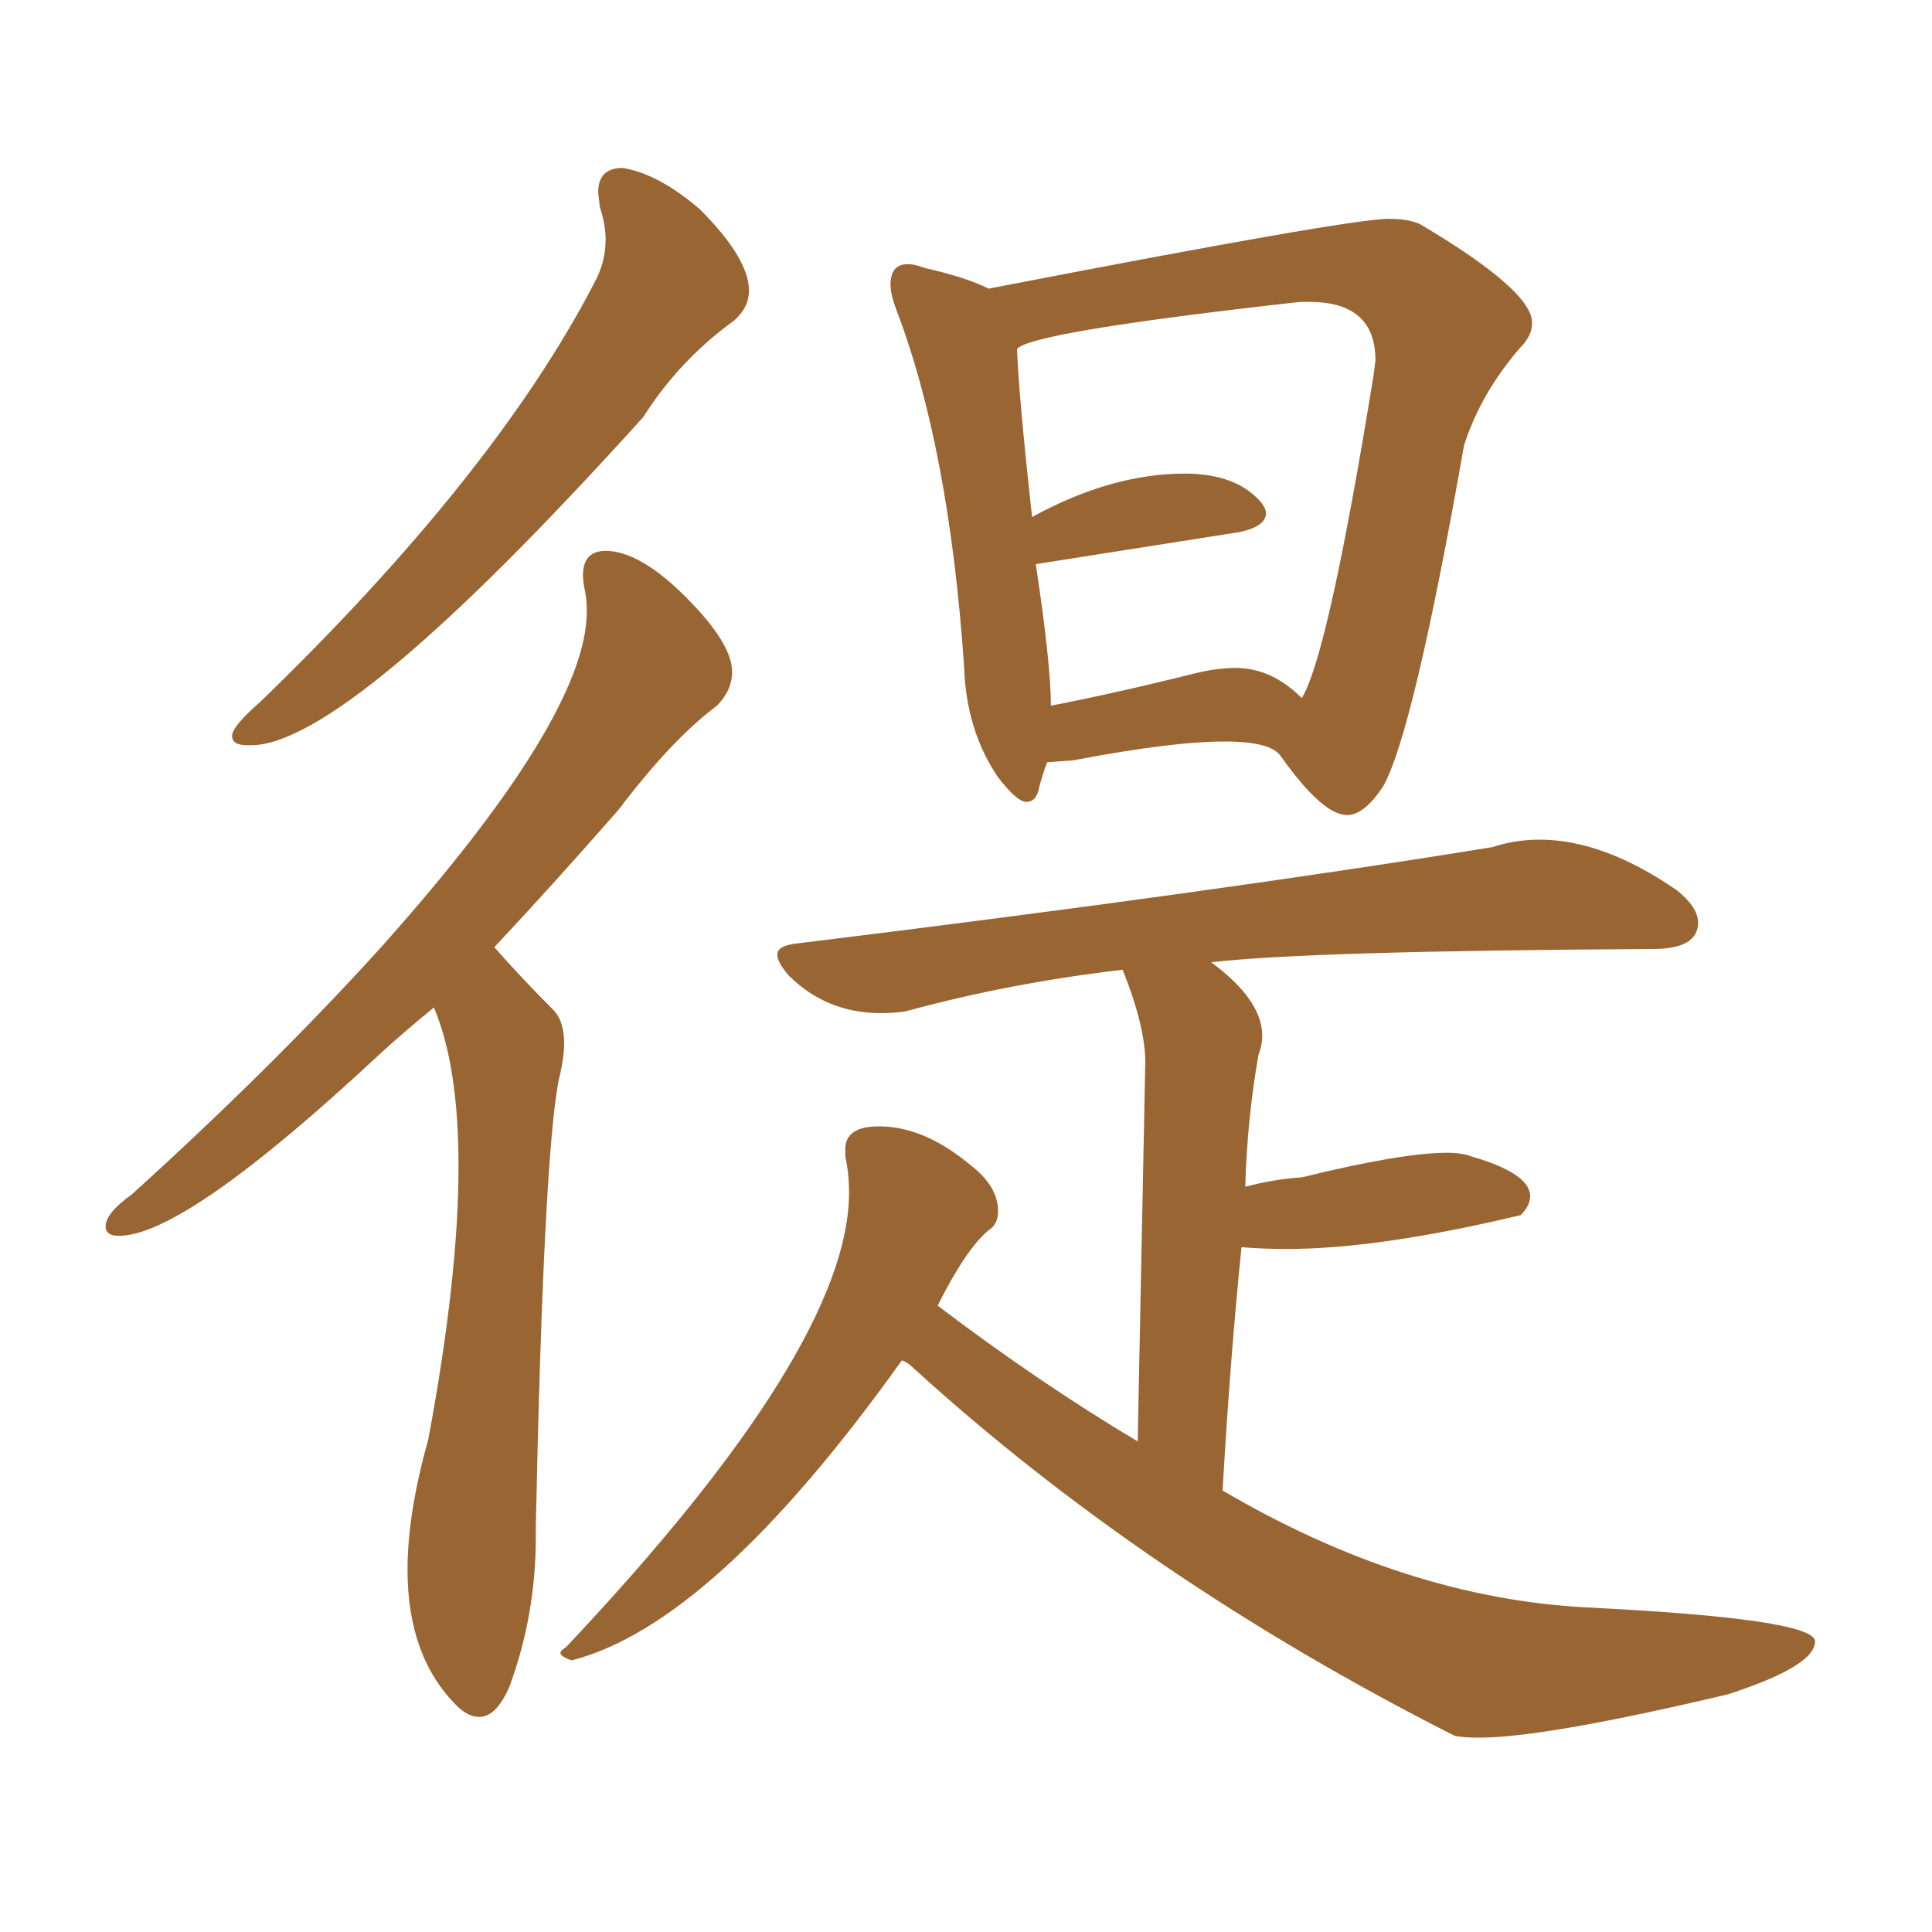 <svg xmlns="http://www.w3.org/2000/svg" xmlns:xlink="http://www.w3.org/1999/xlink" width="150" height="150"><path fill="#996633" padding="10" d="M19.48 57.86L19.48 57.86L19.19 57.86Q18.02 57.86 18.02 57.13L18.02 57.13Q18.02 56.40 20.21 54.49L20.21 54.49Q38.38 36.91 46.14 21.97L46.14 21.97Q47.02 20.36 47.02 18.60L47.02 18.60Q47.02 17.43 46.58 16.11L46.58 16.11L46.44 14.94Q46.44 13.04 48.34 13.04L48.34 13.04Q51.12 13.48 54.35 16.26L54.35 16.26Q58.15 20.07 58.15 22.56L58.15 22.56Q58.15 23.88 56.98 24.90L56.98 24.90Q52.73 27.98 49.95 32.37L49.95 32.37Q26.95 57.86 19.48 57.86ZM37.21 133.30L37.21 133.30Q36.33 133.30 35.45 132.42L35.45 132.42Q31.64 128.61 31.64 121.88L31.64 121.88Q31.64 117.48 33.25 111.77L33.25 111.77Q35.60 99.17 35.60 90.53L35.60 90.53Q35.60 82.76 33.69 78.22L33.69 78.22Q31.35 80.13 29.44 81.88L29.44 81.88Q14.36 95.95 9.23 95.95L9.23 95.95Q8.20 95.95 8.20 95.21L8.20 95.21Q8.20 94.19 10.25 92.72L10.25 92.72Q21.24 82.76 29.59 73.54L29.59 73.54Q45.56 55.66 45.56 47.46L45.56 47.46Q45.56 46.58 45.41 45.85Q45.26 45.12 45.26 44.68L45.26 44.68Q45.26 42.77 47.02 42.77L47.02 42.77Q49.66 42.77 53.25 46.36Q56.84 49.95 56.84 52.15L56.84 52.15Q56.84 53.61 55.66 54.79L55.66 54.79Q52.15 57.42 48.05 62.84L48.05 62.84Q42.92 68.70 38.38 73.54L38.38 73.54Q40.43 75.88 43.07 78.52L43.07 78.52Q43.80 79.39 43.80 81.01L43.80 81.01Q43.80 82.18 43.36 83.94L43.36 83.94Q42.19 90.23 41.60 118.51L41.60 118.51L41.60 119.38Q41.60 125.39 39.55 130.96L39.55 130.96Q38.53 133.30 37.21 133.30ZM104.59 63.28L104.59 63.28Q102.69 63.28 99.46 58.74L99.46 58.74Q98.73 57.57 95.07 57.57L95.07 57.57Q90.97 57.57 83.35 59.03L83.35 59.03L81.30 59.18Q80.86 60.35 80.64 61.30Q80.42 62.26 79.69 62.26L79.69 62.26Q78.96 62.26 77.49 60.35L77.49 60.35Q75 56.69 74.85 51.71L74.85 51.71Q73.68 34.72 69.58 24.02L69.58 24.02Q69.14 22.85 69.14 22.12L69.14 22.12Q69.14 20.51 70.46 20.51L70.46 20.51Q71.04 20.51 71.78 20.80L71.78 20.80Q75 21.53 76.76 22.41L76.76 22.41Q104.74 16.99 107.81 16.99L107.81 16.99Q109.42 16.99 110.30 17.43L110.30 17.43Q118.95 22.56 118.95 25.05L118.95 25.05Q118.95 26.07 118.07 26.95L118.07 26.95Q114.99 30.47 113.67 34.57L113.67 34.57Q109.72 56.98 107.37 61.08L107.37 61.08Q105.91 63.28 104.59 63.28ZM81.59 54.79L81.59 54.79Q86.87 53.76 92.72 52.29L92.72 52.29Q94.48 51.86 95.95 51.86L95.95 51.86Q98.73 51.86 101.07 54.20L101.07 54.20Q103.13 50.83 106.64 29.15L106.64 29.15L106.79 27.98Q106.79 23.44 101.66 23.44L101.66 23.44L100.93 23.44Q79.98 25.78 78.96 27.10L78.96 27.10Q79.10 30.76 80.13 40.14L80.13 40.14Q86.28 36.77 91.99 36.77L91.99 36.77Q96.09 36.77 98.00 39.11L98.00 39.11Q98.29 39.55 98.29 39.84L98.29 39.84Q98.29 40.87 96.24 41.31L96.24 41.31L80.42 43.80Q81.59 51.56 81.59 54.79ZM114.84 134.91L114.84 134.91Q113.67 134.91 112.94 134.77L112.94 134.77Q88.92 122.61 70.90 106.20L70.90 106.20Q70.46 105.76 70.02 105.62L70.02 105.62Q55.37 126.12 44.38 128.91L44.38 128.91Q43.51 128.61 43.51 128.32L43.51 128.32Q43.51 128.17 43.95 127.88L43.95 127.88Q65.92 104.59 65.92 92.58L65.92 92.58Q65.92 91.11 65.63 89.79L65.63 89.79L65.63 89.21Q65.63 87.45 68.26 87.45L68.26 87.45Q71.78 87.45 75.44 90.53L75.44 90.53Q77.49 92.14 77.49 94.04L77.49 94.04Q77.49 95.07 76.76 95.51L76.76 95.51Q75 96.97 72.80 101.37L72.80 101.37Q80.71 107.37 88.33 111.91L88.33 111.91L88.92 82.47Q88.92 79.69 87.16 75.29L87.16 75.29Q78.37 76.32 70.31 78.52L70.31 78.52Q69.43 78.66 68.41 78.66L68.41 78.66Q64.16 78.66 61.23 75.73L61.23 75.73Q60.35 74.71 60.35 74.12L60.35 74.12Q60.35 73.39 61.96 73.24L61.96 73.24Q94.19 69.29 115.87 65.77L115.87 65.77Q117.63 65.19 119.53 65.19L119.53 65.19Q124.51 65.19 130.22 69.14L130.22 69.14Q131.84 70.46 131.84 71.63L131.84 71.63Q131.84 73.68 128.32 73.68L128.32 73.68Q101.51 73.83 94.04 74.71L94.04 74.71Q98.00 77.64 98.00 80.42L98.00 80.42Q98.00 81.15 97.71 81.88L97.71 81.88Q96.83 86.87 96.68 92.14L96.68 92.14Q98.88 91.55 101.07 91.41L101.07 91.41Q108.84 89.50 112.35 89.50L112.35 89.50Q113.53 89.50 114.26 89.79L114.26 89.79Q118.80 91.11 118.80 92.87L118.80 92.87Q118.80 93.60 118.07 94.34L118.07 94.34Q107.08 96.97 99.90 96.97L99.90 96.97Q98.00 96.97 96.39 96.83L96.39 96.83Q95.51 105.47 94.92 115.72L94.92 115.72Q109.13 124.07 123.19 124.80L123.19 124.80Q140.92 125.68 140.92 127.44L140.92 127.44Q140.92 129.35 134.18 131.54L134.18 131.54Q119.97 134.91 114.84 134.91Z"/></svg>
